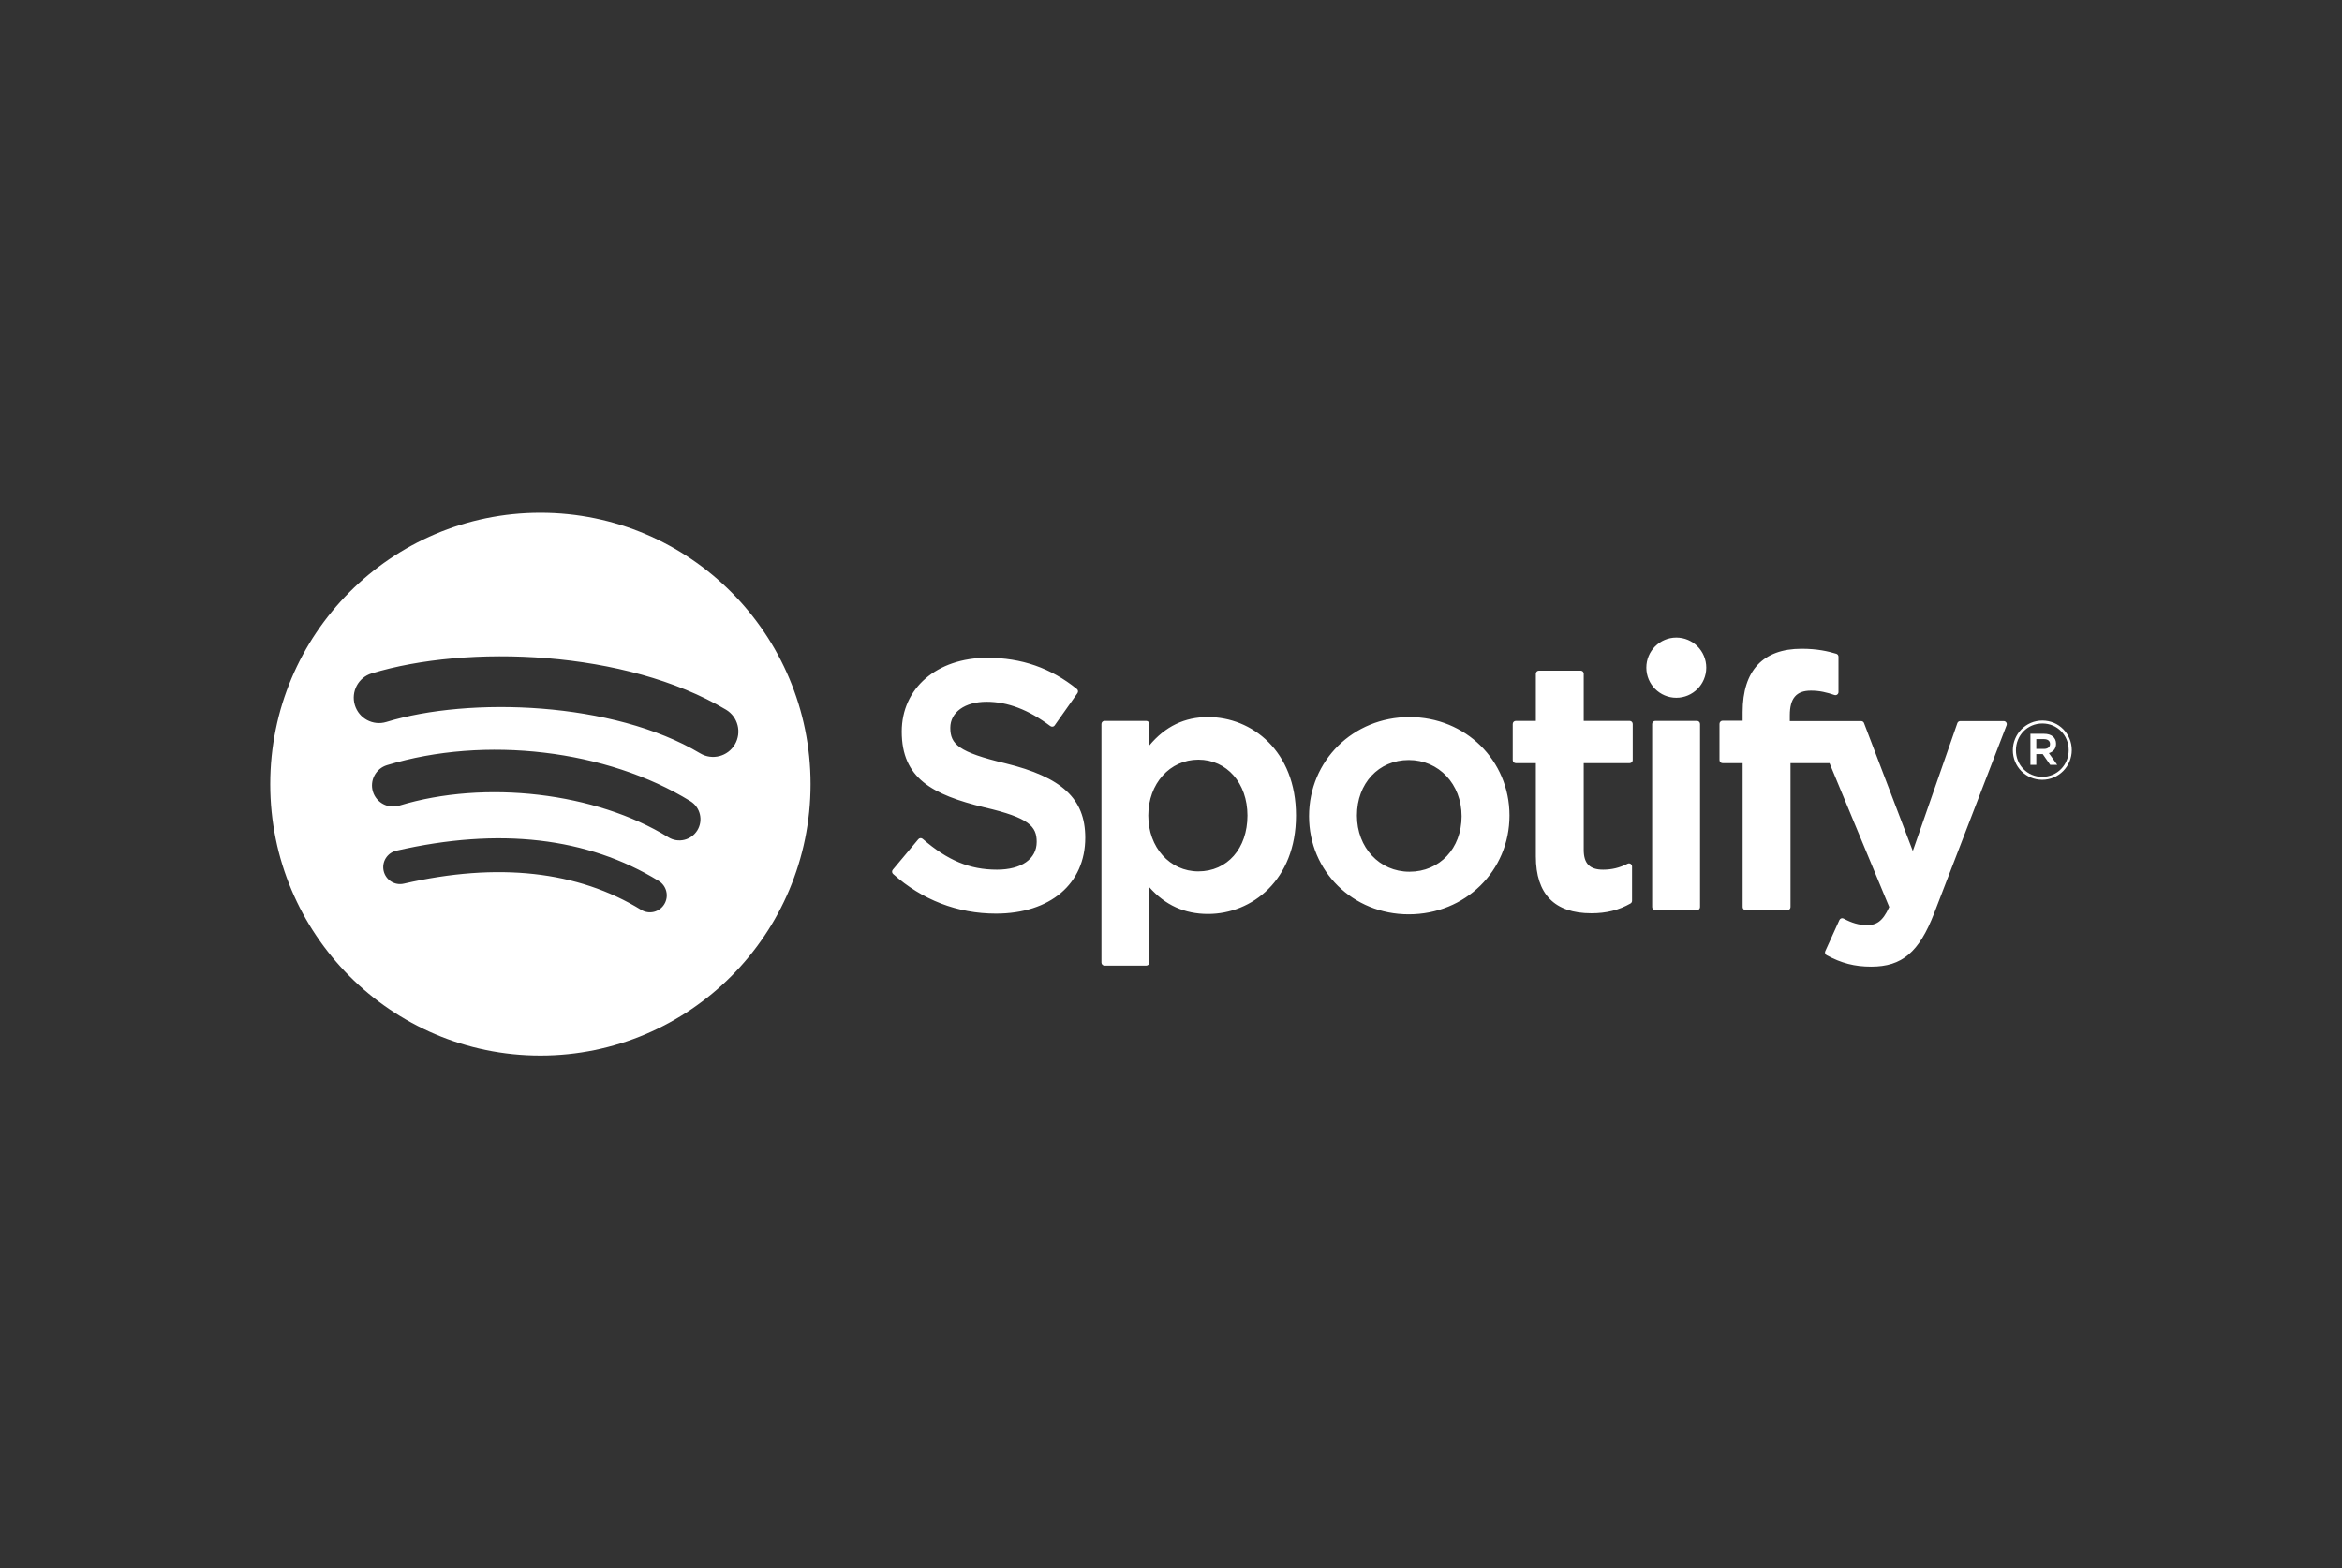 <?xml version="1.0" encoding="utf-8"?>
<svg xmlns="http://www.w3.org/2000/svg" fill="none" height="100%" overflow="visible" preserveAspectRatio="none" style="display: block;" viewBox="0 0 218 146" width="100%">
<rect x="0" y="0" width="218" height="146" fill="#333333" stroke="none"/>
<g id="Spotify-Black-Logo.wine 1">
<path d="M65.177 70.133C57.071 65.297 43.7 64.852 35.962 67.212C34.719 67.591 33.405 66.886 33.029 65.638C32.652 64.388 33.353 63.069 34.596 62.69C43.479 59.981 58.246 60.504 67.578 66.069C68.696 66.736 69.062 68.186 68.4 69.307C67.737 70.43 66.292 70.8 65.177 70.133M64.912 77.296C64.343 78.223 63.136 78.514 62.215 77.945C55.457 73.772 45.151 72.562 37.156 75.001C36.119 75.315 35.024 74.728 34.709 73.688C34.559 73.188 34.612 72.649 34.858 72.189C35.103 71.728 35.52 71.384 36.017 71.232C45.15 68.448 56.505 69.796 64.267 74.588C65.188 75.158 65.478 76.371 64.912 77.296ZM61.834 84.175C61.727 84.352 61.587 84.505 61.42 84.627C61.254 84.749 61.065 84.837 60.865 84.886C60.665 84.935 60.457 84.943 60.254 84.911C60.05 84.879 59.855 84.807 59.679 84.699C53.774 81.073 46.341 80.254 37.587 82.263C37.387 82.309 37.179 82.315 36.976 82.281C36.773 82.246 36.579 82.172 36.405 82.062C36.231 81.952 36.08 81.808 35.961 81.64C35.842 81.471 35.757 81.281 35.711 81.079C35.665 80.878 35.659 80.669 35.693 80.465C35.727 80.261 35.801 80.066 35.911 79.891C36.02 79.716 36.163 79.564 36.331 79.444C36.499 79.325 36.689 79.24 36.89 79.194C46.469 76.994 54.686 77.941 61.315 82.01C61.49 82.118 61.643 82.259 61.764 82.426C61.886 82.593 61.973 82.783 62.021 82.984C62.069 83.185 62.078 83.394 62.046 83.598C62.014 83.802 61.942 83.999 61.834 84.175ZM50.301 47.737C36.413 47.737 25.154 59.047 25.154 72.999C25.154 86.953 36.413 98.263 50.301 98.263C64.19 98.263 75.449 86.953 75.449 72.999C75.449 59.048 64.19 47.737 50.301 47.737ZM93.572 71.059C89.23 70.019 88.457 69.289 88.457 67.755C88.457 66.306 89.815 65.331 91.835 65.331C93.793 65.331 95.734 66.071 97.77 67.596C97.831 67.642 97.908 67.66 97.984 67.648C98.022 67.643 98.058 67.63 98.09 67.609C98.123 67.59 98.15 67.563 98.172 67.532L100.292 64.529C100.379 64.406 100.356 64.235 100.238 64.141C97.816 62.188 95.088 61.239 91.899 61.239C87.211 61.239 83.936 64.065 83.936 68.109C83.936 72.446 86.761 73.981 91.643 75.167C95.798 76.128 96.499 76.933 96.499 78.373C96.499 79.969 95.081 80.961 92.799 80.961C90.265 80.961 88.198 80.103 85.885 78.091C85.826 78.043 85.752 78.019 85.676 78.023C85.6 78.029 85.53 78.065 85.481 78.124L83.104 80.966C83.004 81.084 83.017 81.26 83.132 81.362C85.823 83.775 89.132 85.05 92.703 85.05C97.755 85.05 101.019 82.277 101.019 77.985C101.019 74.358 98.862 72.351 93.572 71.059ZM116.116 75.921C116.116 78.983 114.238 81.121 111.549 81.121C108.89 81.121 106.885 78.886 106.885 75.921C106.885 72.955 108.89 70.72 111.549 70.72C114.195 70.72 116.116 72.907 116.116 75.921ZM112.449 66.757C110.259 66.757 108.463 67.624 106.982 69.399V67.401C106.982 67.243 106.855 67.114 106.698 67.114H102.81C102.653 67.114 102.526 67.243 102.526 67.401V89.604C102.526 89.762 102.653 89.891 102.81 89.891H106.697C106.855 89.891 106.982 89.762 106.982 89.604V82.596C108.463 84.266 110.26 85.082 112.449 85.082C116.518 85.082 120.636 81.935 120.636 75.921C120.636 69.904 116.518 66.757 112.449 66.757ZM131.194 81.153C128.407 81.153 126.306 78.903 126.306 75.921C126.306 72.925 128.334 70.752 131.13 70.752C133.935 70.752 136.05 73.001 136.05 75.986C136.05 78.981 134.008 81.153 131.194 81.153ZM131.194 66.757C125.954 66.757 121.849 70.811 121.849 75.986C121.849 81.105 125.926 85.116 131.13 85.116C136.388 85.116 140.506 81.076 140.506 75.921C140.506 70.782 136.417 66.757 131.194 66.757ZM151.696 67.114H147.417V62.72C147.417 62.562 147.291 62.434 147.134 62.434H143.246C143.089 62.434 142.961 62.562 142.961 62.72V67.114H141.092C140.935 67.114 140.809 67.243 140.809 67.401V70.757C140.809 70.915 140.935 71.043 141.092 71.043H142.961V79.729C142.961 83.239 144.7 85.019 148.13 85.019C149.524 85.019 150.682 84.729 151.772 84.108C151.86 84.058 151.916 83.963 151.916 83.86V80.664C151.916 80.615 151.903 80.567 151.88 80.525C151.856 80.482 151.822 80.446 151.781 80.42C151.74 80.395 151.692 80.38 151.644 80.378C151.595 80.376 151.547 80.386 151.504 80.408C150.755 80.786 150.031 80.961 149.221 80.961C147.974 80.961 147.417 80.392 147.417 79.117V71.043H151.696C151.853 71.043 151.979 70.915 151.979 70.757V67.401C151.979 67.243 151.853 67.114 151.696 67.114M166.601 67.131V66.592C166.601 65.004 167.207 64.296 168.566 64.296C169.377 64.296 170.028 64.458 170.757 64.702C170.8 64.716 170.846 64.72 170.89 64.713C170.935 64.707 170.977 64.689 171.013 64.662C171.05 64.636 171.08 64.601 171.1 64.561C171.121 64.52 171.131 64.475 171.131 64.43V61.139C171.131 61.077 171.112 61.018 171.076 60.968C171.039 60.919 170.988 60.883 170.93 60.865C170.16 60.635 169.174 60.398 167.699 60.398C164.107 60.398 162.21 62.43 162.21 66.271V67.097H160.342C160.266 67.097 160.194 67.127 160.141 67.181C160.087 67.235 160.057 67.307 160.056 67.383V70.757C160.056 70.915 160.185 71.044 160.342 71.044H162.21V84.441C162.21 84.598 162.336 84.727 162.493 84.727H166.381C166.538 84.727 166.666 84.598 166.666 84.441V71.043H170.296L175.856 84.437C175.225 85.844 174.604 86.124 173.757 86.124C173.072 86.124 172.351 85.918 171.613 85.513C171.579 85.495 171.541 85.483 171.502 85.479C171.463 85.476 171.424 85.48 171.387 85.492C171.312 85.518 171.25 85.574 171.218 85.646L169.901 88.55C169.871 88.616 169.866 88.691 169.889 88.759C169.912 88.828 169.96 88.885 170.023 88.92C171.399 89.668 172.641 89.988 174.175 89.988C177.046 89.988 178.633 88.644 180.032 85.03L186.777 67.521C186.793 67.478 186.799 67.431 186.794 67.385C186.789 67.339 186.773 67.295 186.747 67.256C186.721 67.218 186.686 67.186 186.645 67.165C186.604 67.143 186.559 67.131 186.513 67.131H182.465C182.406 67.131 182.349 67.15 182.3 67.184C182.252 67.218 182.216 67.267 182.196 67.323L178.05 79.22L173.508 67.315C173.488 67.261 173.452 67.214 173.404 67.181C173.357 67.149 173.301 67.131 173.243 67.131L166.601 67.131ZM157.96 67.114H154.072C153.915 67.114 153.787 67.243 153.787 67.401V84.44C153.787 84.598 153.915 84.727 154.072 84.727H157.96C158.117 84.727 158.245 84.598 158.245 84.44V67.401C158.245 67.243 158.117 67.114 157.96 67.114ZM156.036 59.356C154.496 59.356 153.246 60.608 153.246 62.155C153.246 63.704 154.496 64.958 156.036 64.958C157.576 64.958 158.824 63.704 158.824 62.155C158.824 60.608 157.576 59.356 156.036 59.356ZM190.255 68.809H189.543V69.722H190.255C190.611 69.722 190.823 69.547 190.823 69.265C190.823 68.968 190.611 68.809 190.255 68.809ZM190.717 70.111L191.491 71.2H190.838L190.142 70.201H189.543V71.2H188.997V68.315H190.277C190.944 68.315 191.383 68.657 191.383 69.235C191.383 69.707 191.111 69.997 190.717 70.111ZM190.11 67.354C188.709 67.354 187.648 68.474 187.648 69.844C187.648 71.214 188.701 72.318 190.096 72.318C191.497 72.318 192.559 71.2 192.559 69.828C192.559 68.458 191.505 67.354 190.11 67.354ZM190.096 72.593C188.557 72.593 187.36 71.352 187.36 69.844C187.36 68.337 188.573 67.081 190.11 67.081C191.649 67.081 192.846 68.322 192.846 69.828C192.846 71.336 191.634 72.593 190.096 72.593Z" fill="white" id="Vector"/>
</g>
</svg>